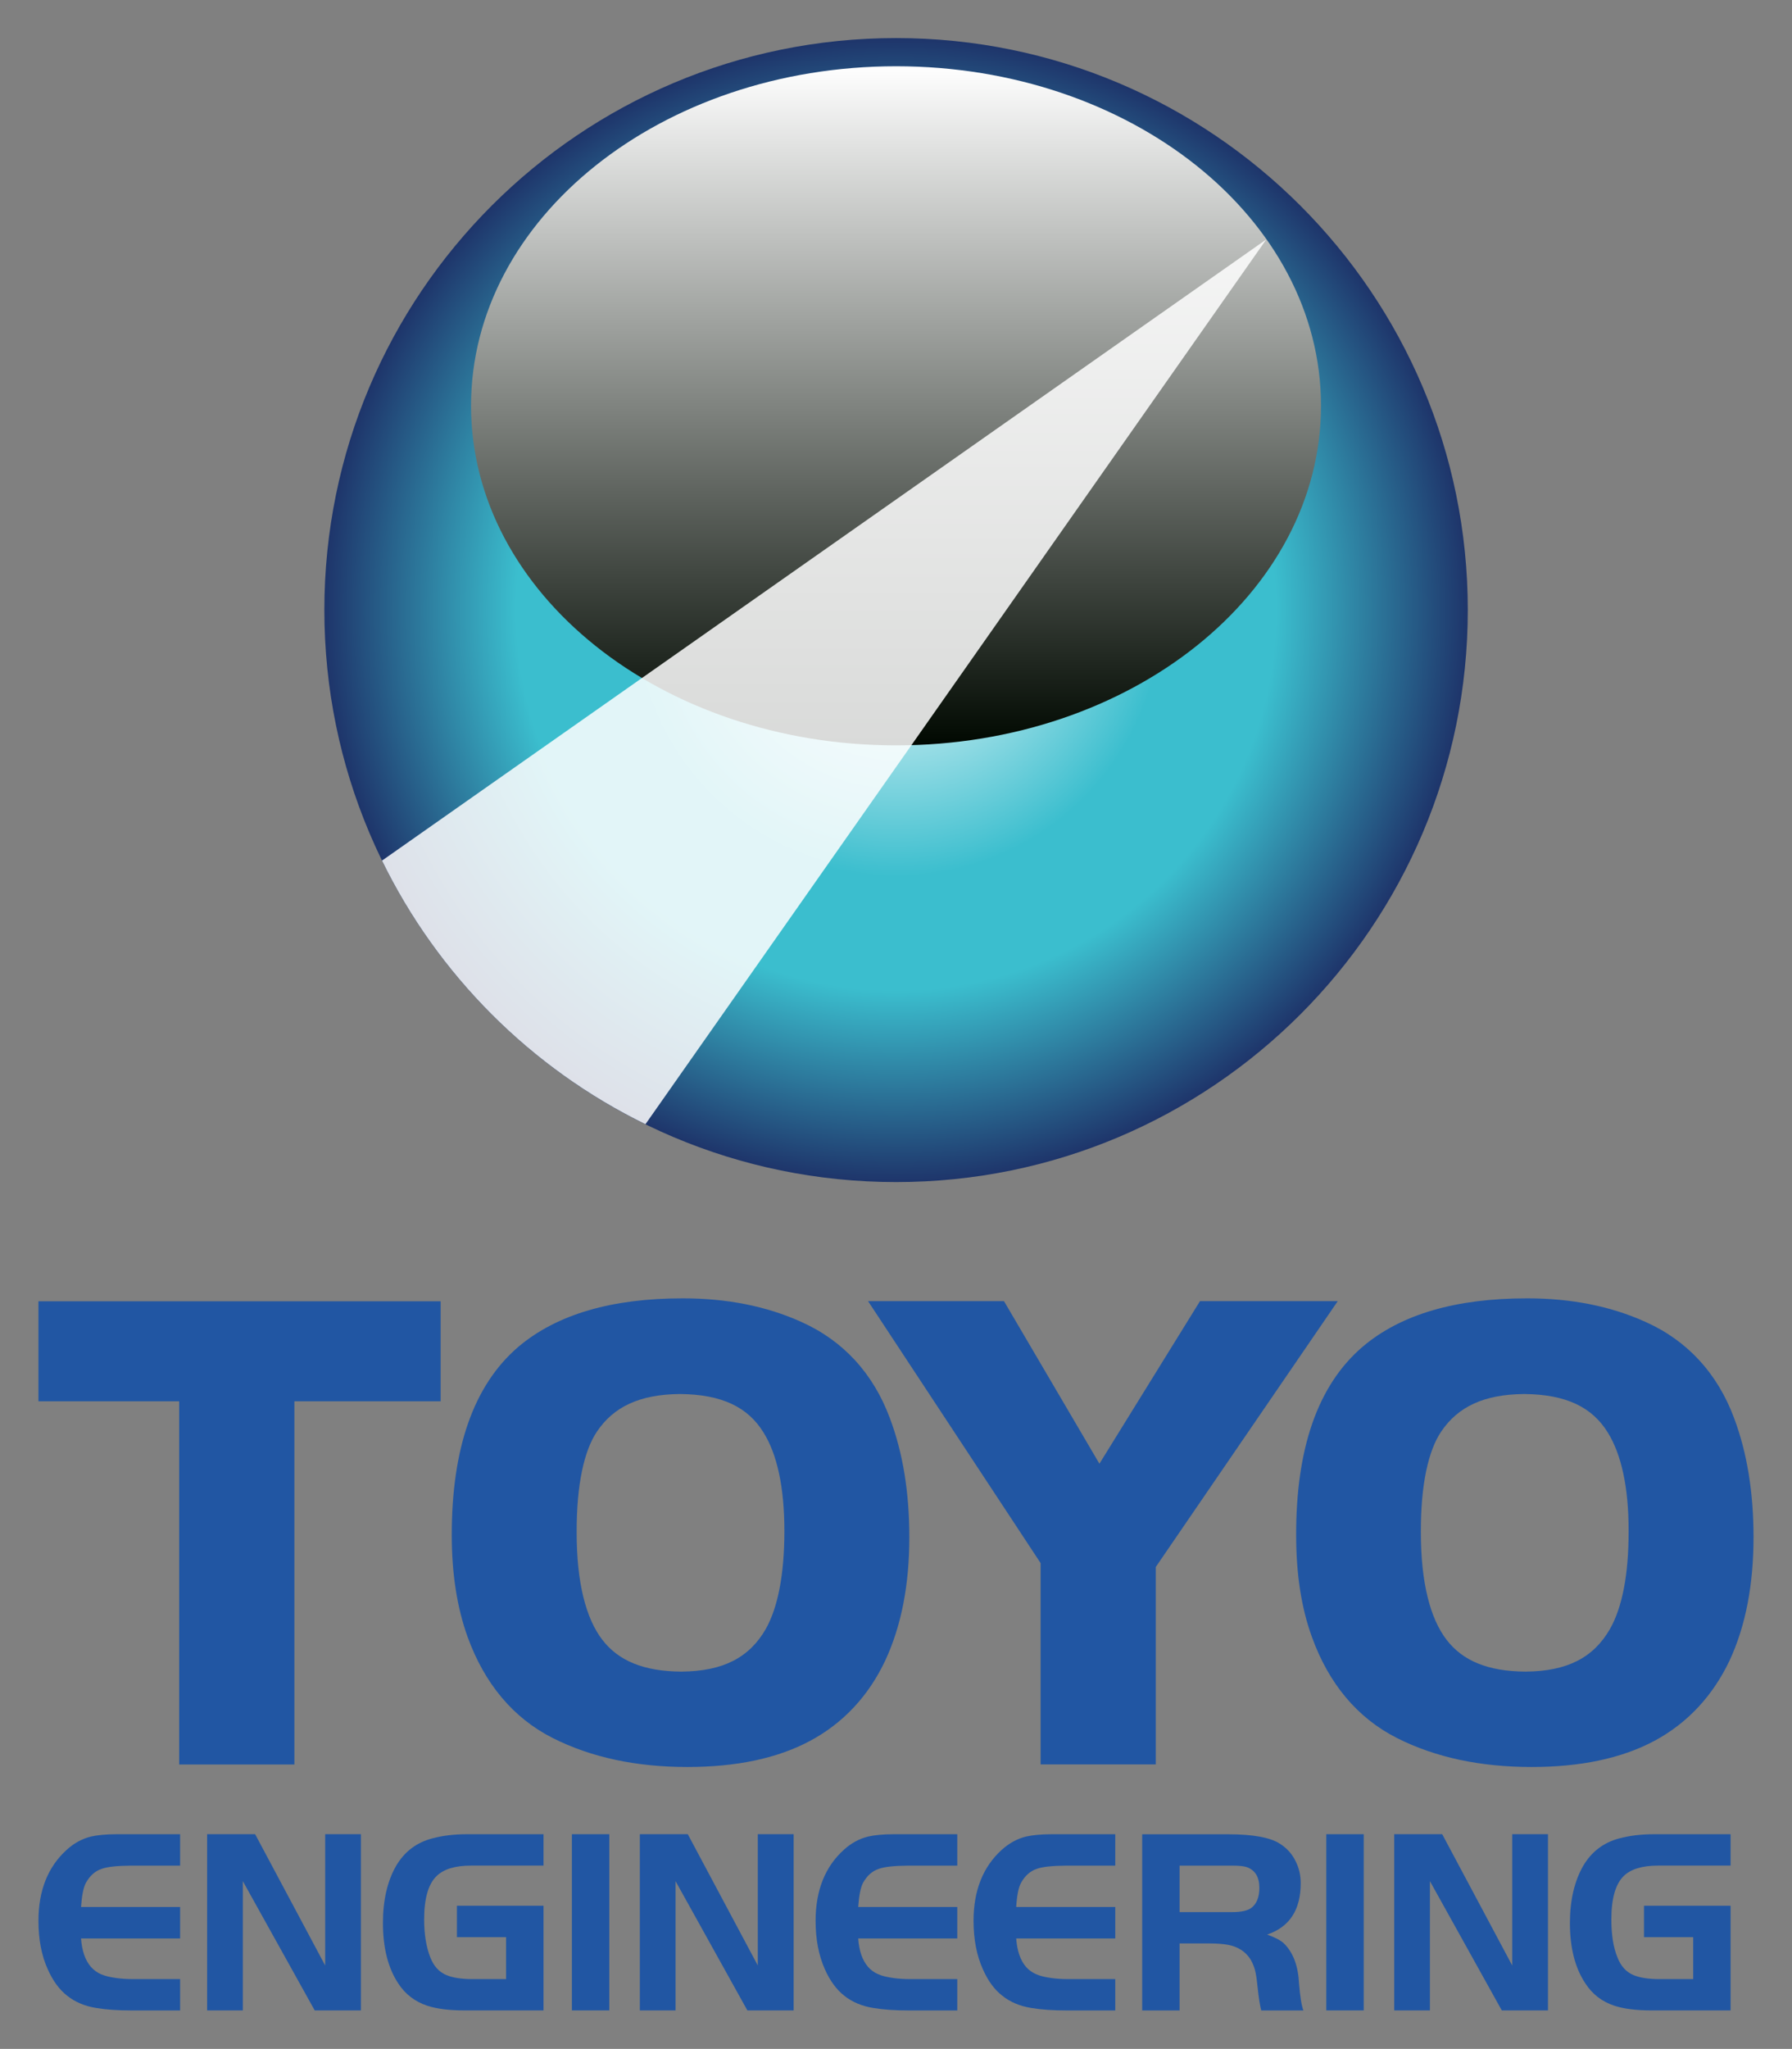 <?xml version="1.0" encoding="UTF-8" standalone="no"?>
<!-- Created with Inkscape (http://www.inkscape.org/) -->

<svg
   xmlns:dc="http://purl.org/dc/elements/1.1/"
   xmlns:cc="http://creativecommons.org/ns#"
   xmlns:rdf="http://www.w3.org/1999/02/22-rdf-syntax-ns#"
   xmlns:svg="http://www.w3.org/2000/svg"
   xmlns="http://www.w3.org/2000/svg"
   xmlns:sodipodi="http://sodipodi.sourceforge.net/DTD/sodipodi-0.dtd"
   xmlns:inkscape="http://www.inkscape.org/namespaces/inkscape"
   width="232.927"
   height="266.18"
   viewBox="0 0 61.629 70.427"
   version="1.1"
   id="svg13249"
   inkscape:version="0.92.1 r15371"
   sodipodi:docname="Toyo Engineering company logo.svg">
  <rect x="0" y="0" width="61.629" height="70.427" fill="#808080" stroke="none"/>
  <defs
     id="defs13243">
    <clipPath
       id="clipPath7254"
       clipPathUnits="userSpaceOnUse">
      <path
         inkscape:connector-curvature="0"
         id="path7252"
         d="m 28.442,807.227 h 26.305 V 780.92 h -26.305 z" />
    </clipPath>
    <clipPath
       id="clipPath7258"
       clipPathUnits="userSpaceOnUse">
      <path
         inkscape:connector-curvature="0"
         id="path7256"
         d="m 28.442,780.92 h 26.305 v 26.307 H 28.442 Z" />
    </clipPath>
    <clipPath
       id="clipPath7214"
       clipPathUnits="userSpaceOnUse">
      <path
         inkscape:connector-curvature="0"
         id="path7212"
         d="M 31.089,812.377 H 56.376 V 792.184 H 31.089 Z" />
    </clipPath>
    <clipPath
       id="clipPath7222"
       clipPathUnits="userSpaceOnUse">
      <path
         inkscape:connector-curvature="0"
         id="path7220"
         d="m 31.089,812.377 v -20.193 h 25.287 v 20.193 z" />
    </clipPath>
    <linearGradient
       id="linearGradient7228"
       spreadMethod="pad"
       gradientTransform="matrix(0,-20.196,20.196,0,43.741,812.379)"
       gradientUnits="userSpaceOnUse"
       y2="0"
       x2="1"
       y1="0"
       x1="0">
      <stop
         id="stop7224"
         offset="0"
         style="stop-opacity:1;stop-color:#ffffff" />
      <stop
         id="stop7226"
         offset="1"
         style="stop-opacity:1;stop-color:#000800" />
    </linearGradient>
    <clipPath
       id="clipPath7184"
       clipPathUnits="userSpaceOnUse">
      <path
         inkscape:connector-curvature="0"
         id="path7182"
         d="m 26.725,779.2 h 34.017 v 34.015 H 26.725 Z" />
    </clipPath>
    <radialGradient
       id="radialGradient7196"
       spreadMethod="pad"
       gradientTransform="matrix(17.008,0,0,17.008,43.733,796.199)"
       gradientUnits="userSpaceOnUse"
       r="1"
       cy="0"
       cx="0"
       fy="0"
       fx="0">
      <stop
         id="stop7186"
         offset="0"
         style="stop-opacity:1;stop-color:#ffffff" />
      <stop
         id="stop7188"
         offset="0.465"
         style="stop-opacity:1;stop-color:#3bbece" />
      <stop
         id="stop7190"
         offset="0.56"
         style="stop-opacity:1;stop-color:#3bbece" />
      <stop
         id="stop7192"
         offset="0.663"
         style="stop-opacity:1;stop-color:#3bbece" />
      <stop
         id="stop7194"
         offset="1"
         style="stop-opacity:1;stop-color:#1e346a" />
    </radialGradient>
  </defs>
  <sodipodi:namedview
     id="base"
     pagecolor="#ffffff"
     bordercolor="#666666"
     borderopacity="1.0"
     inkscape:pageopacity="0.0"
     inkscape:pageshadow="2"
     inkscape:zoom="1"
     inkscape:cx="191.87305"
     inkscape:cy="84.997541"
     inkscape:document-units="px"
     inkscape:current-layer="layer1"
     showgrid="false"
     units="px"
     fit-margin-top="5"
     fit-margin-bottom="5"
     fit-margin-right="5"
     fit-margin-left="5"
     inkscape:window-width="1366"
     inkscape:window-height="716"
     inkscape:window-x="-8"
     inkscape:window-y="-8"
     inkscape:window-maximized="1" />
  <g
     inkscape:label="Layer 1"
     inkscape:groupmode="layer"
     id="layer1"
     transform="translate(-55.067,-34.774)">
    <g
       transform="matrix(1.156,0,0,-1.156,35.328,976.159)"
       id="g7168">
      <g
         id="g7170">
        <g
           id="g7176">
          <g
             id="g7178">
            <g
               clip-path="url(#clipPath7184)"
               id="g7180">
              <path
                 inkscape:connector-curvature="0"
                 id="path7198"
                 style="fill:url(#radialGradient7196);stroke:none"
                 d="m 26.725,796.211 c 0,-9.394 7.615,-17.012 17.009,-17.012 v 0 c 9.389,0 17.008,7.618 17.008,17.012 v 0 c 0,9.393 -7.619,17.004 -17.008,17.004 v 0 c -9.394,0 -17.009,-7.611 -17.009,-17.004" />
            </g>
          </g>
        </g>
      </g>
    </g>
    <g
       transform="matrix(1.156,0,0,-1.156,35.328,976.159)"
       id="g7208">
      <g
         id="g7210" />
      <g
         id="g7246">
        <g
           id="g7244"
           clip-path="url(#clipPath7214)">
          <g
             id="g7242">
            <g
               id="g7240">
              <g
                 id="g7238">
                <g
                   id="g7236">
                  <g
                     id="g7234">
                    <g
                       id="g7232"
                       clip-path="url(#clipPath7222)">
                      <path
                         inkscape:connector-curvature="0"
                         id="path7230"
                         style="fill:url(#linearGradient7228);stroke:none"
                         d="m 31.089,802.282 c 0,-5.578 5.662,-10.098 12.645,-10.098 v 0 c 6.98,0 12.641,4.52 12.641,10.098 v 0 c 0,5.578 -5.661,10.095 -12.641,10.095 v 0 c -6.983,0 -12.645,-4.517 -12.645,-10.095" />
                    </g>
                  </g>
                </g>
              </g>
            </g>
          </g>
        </g>
      </g>
    </g>
    <g
       transform="matrix(1.156,0,0,-1.156,35.328,976.159)"
       id="g7248">
      <g
         id="g7250" />
      <g
         id="g7272">
        <g
           style="opacity:0.85"
           id="g7270"
           clip-path="url(#clipPath7254)">
          <g
             id="g7268">
            <g
               id="g7266">
              <g
                 id="g7264"
                 clip-path="url(#clipPath7258)">
                <g
                   id="g7262"
                   transform="translate(36.278,780.92)">
                  <path
                     inkscape:connector-curvature="0"
                     id="path7260"
                     style="fill:#ffffff;fill-opacity:1;fill-rule:nonzero;stroke:none"
                     d="M 0,0 18.469,26.307 -7.837,7.838 C -6.174,4.432 -3.407,1.664 0,0" />
                </g>
              </g>
            </g>
          </g>
        </g>
      </g>
    </g>
    <g
       transform="matrix(1.156,0,0,-1.156,61.261,97.821)"
       id="g7274">
      <path
         inkscape:connector-curvature="0"
         id="path7276"
         style="fill:#2156a3;fill-opacity:1;fill-rule:nonzero;stroke:none"
         d="m 0,0 v -0.934 h -1.454 c -0.419,-0.003 -0.712,-0.034 -0.882,-0.097 -0.193,-0.064 -0.348,-0.201 -0.468,-0.418 -0.073,-0.138 -0.12,-0.375 -0.143,-0.715 H 0 v -0.935 h -2.947 c 0.026,-0.365 0.123,-0.647 0.292,-0.844 0.085,-0.096 0.187,-0.17 0.299,-0.219 0.115,-0.052 0.269,-0.088 0.465,-0.115 0.138,-0.019 0.299,-0.031 0.487,-0.031 H 0 V -5.24 h -1.454 c -0.393,0 -0.741,0.023 -1.039,0.073 -0.347,0.056 -0.636,0.179 -0.87,0.367 -0.233,0.183 -0.426,0.447 -0.577,0.791 -0.183,0.404 -0.274,0.884 -0.274,1.435 0,0.899 0.281,1.606 0.842,2.112 0.219,0.199 0.459,0.328 0.717,0.392 0.196,0.045 0.454,0.07 0.771,0.07 z" />
    </g>
    <g
       transform="matrix(1.156,0,0,-1.156,63.418,99.434)"
       id="g7278">
      <path
         inkscape:connector-curvature="0"
         id="path7280"
         style="fill:#2156a3;fill-opacity:1;fill-rule:nonzero;stroke:none"
         d="m 0,0 v -3.844 h -1.062 v 5.24 H 0.366 L 2.45,-2.508 v 3.904 h 1.063 v -5.24 H 2.139 Z" />
    </g>
    <g
       transform="matrix(1.156,0,0,-1.156,70.781,100.279)"
       id="g7282">
      <path
         inkscape:connector-curvature="0"
         id="path7284"
         style="fill:#2156a3;fill-opacity:1;fill-rule:nonzero;stroke:none"
         d="m 0,0 h 2.576 v -3.113 h -2.34 c -0.466,0 -0.841,0.047 -1.125,0.142 -0.361,0.121 -0.644,0.338 -0.853,0.655 -0.305,0.459 -0.459,1.062 -0.459,1.8 0,0.68 0.131,1.246 0.39,1.698 0.25,0.427 0.608,0.697 1.077,0.82 0.304,0.082 0.644,0.124 1.023,0.124 H 2.576 V 1.193 H 0.414 c -0.464,0 -0.804,-0.103 -1.016,-0.308 -0.25,-0.24 -0.373,-0.67 -0.373,-1.292 0,-0.448 0.063,-0.823 0.182,-1.124 0.1,-0.262 0.258,-0.438 0.48,-0.532 0.187,-0.076 0.442,-0.119 0.768,-0.119 h 1.008 v 1.248 H 0 Z" />
    </g>
    <path
       inkscape:connector-curvature="0"
       id="path7286"
       style="fill:#2156a3;fill-opacity:1;fill-rule:nonzero;stroke:none;stroke-width:1.156"
       d="m 74.735,97.82 h 1.287 v 6.057 h -1.287 z" />
    <g
       transform="matrix(1.156,0,0,-1.156,78.3,99.434)"
       id="g7288">
      <path
         inkscape:connector-curvature="0"
         id="path7290"
         style="fill:#2156a3;fill-opacity:1;fill-rule:nonzero;stroke:none"
         d="m 0,0 v -3.844 h -1.062 v 5.24 h 1.426 l 2.083,-3.904 v 3.904 h 1.066 v -5.24 H 2.137 Z" />
    </g>
    <g
       transform="matrix(1.156,0,0,-1.156,87.989,97.821)"
       id="g7292">
      <path
         inkscape:connector-curvature="0"
         id="path7294"
         style="fill:#2156a3;fill-opacity:1;fill-rule:nonzero;stroke:none"
         d="M 0,0 V -0.934 H -1.455 C -1.875,-0.937 -2.167,-0.968 -2.337,-1.031 -2.53,-1.095 -2.686,-1.232 -2.806,-1.449 -2.877,-1.587 -2.924,-1.824 -2.947,-2.164 H 0 v -0.935 h -2.947 c 0.024,-0.365 0.121,-0.647 0.291,-0.844 0.084,-0.096 0.184,-0.17 0.302,-0.219 0.113,-0.052 0.266,-0.088 0.462,-0.115 0.138,-0.019 0.299,-0.031 0.487,-0.031 H 0 V -5.24 h -1.455 c -0.393,0 -0.739,0.023 -1.04,0.073 -0.346,0.056 -0.636,0.179 -0.87,0.367 -0.232,0.183 -0.425,0.447 -0.577,0.791 -0.18,0.404 -0.273,0.884 -0.273,1.435 0,0.899 0.28,1.606 0.841,2.112 0.22,0.199 0.46,0.328 0.718,0.392 0.196,0.045 0.454,0.07 0.77,0.07 z" />
    </g>
    <g
       transform="matrix(1.156,0,0,-1.156,93.422,97.821)"
       id="g7296">
      <path
         inkscape:connector-curvature="0"
         id="path7298"
         style="fill:#2156a3;fill-opacity:1;fill-rule:nonzero;stroke:none"
         d="m 0,0 v -0.934 h -1.456 c -0.417,-0.003 -0.712,-0.034 -0.882,-0.097 -0.19,-0.064 -0.348,-0.201 -0.467,-0.418 -0.074,-0.138 -0.121,-0.375 -0.142,-0.715 H 0 v -0.935 h -2.947 c 0.026,-0.365 0.123,-0.647 0.29,-0.844 0.085,-0.096 0.187,-0.17 0.302,-0.219 0.114,-0.052 0.266,-0.088 0.462,-0.115 0.138,-0.019 0.302,-0.031 0.487,-0.031 H 0 V -5.24 h -1.456 c -0.393,0 -0.739,0.023 -1.038,0.073 -0.348,0.056 -0.637,0.179 -0.869,0.367 -0.235,0.183 -0.428,0.447 -0.578,0.791 -0.181,0.404 -0.275,0.884 -0.275,1.435 0,0.899 0.281,1.606 0.841,2.112 0.223,0.199 0.46,0.328 0.718,0.392 0.199,0.045 0.456,0.07 0.773,0.07 z" />
    </g>
    <g
       transform="matrix(1.156,0,0,-1.156,95.635,100.498)"
       id="g7300">
      <path
         inkscape:connector-curvature="0"
         id="path7302"
         style="fill:#2156a3;fill-opacity:1;fill-rule:nonzero;stroke:none"
         d="m 0,0 h 1.566 c 0.261,0 0.447,0.041 0.557,0.117 0.164,0.117 0.25,0.319 0.25,0.604 0,0.322 -0.126,0.527 -0.376,0.617 C 1.909,1.367 1.769,1.382 1.566,1.382 H 0 Z M 0,-0.932 V -2.924 H -1.113 V 2.314 H 1.443 C 2.179,2.314 2.691,2.221 2.981,2.035 3.195,1.9 3.354,1.723 3.459,1.496 3.556,1.301 3.603,1.09 3.603,0.861 c 0,-0.795 -0.332,-1.304 -0.999,-1.529 0.231,-0.082 0.401,-0.17 0.5,-0.264 0.276,-0.269 0.425,-0.672 0.45,-1.201 0.031,-0.379 0.073,-0.642 0.128,-0.791 H 2.429 c -0.036,0.123 -0.075,0.371 -0.115,0.744 -0.021,0.205 -0.044,0.364 -0.077,0.477 -0.032,0.111 -0.079,0.221 -0.14,0.316 -0.141,0.215 -0.36,0.356 -0.654,0.414 -0.145,0.026 -0.327,0.041 -0.545,0.041 z" />
    </g>
    <path
       inkscape:connector-curvature="0"
       id="path7304"
       style="fill:#2156a3;fill-opacity:1;fill-rule:nonzero;stroke:none;stroke-width:1.156"
       d="m 100.68,97.82 h 1.287 v 6.057 h -1.287 z" />
    <g
       transform="matrix(1.156,0,0,-1.156,104.244,99.434)"
       id="g7306">
      <path
         inkscape:connector-curvature="0"
         id="path7308"
         style="fill:#2156a3;fill-opacity:1;fill-rule:nonzero;stroke:none"
         d="m 0,0 v -3.844 h -1.062 v 5.24 h 1.427 l 2.083,-3.904 v 3.904 h 1.064 v -5.24 H 2.138 Z" />
    </g>
    <g
       transform="matrix(1.156,0,0,-1.156,111.606,100.279)"
       id="g7310">
      <path
         inkscape:connector-curvature="0"
         id="path7312"
         style="fill:#2156a3;fill-opacity:1;fill-rule:nonzero;stroke:none"
         d="M 0,0 H 2.576 V -3.113 H 0.233 c -0.462,0 -0.837,0.047 -1.122,0.142 -0.362,0.121 -0.644,0.338 -0.851,0.655 -0.309,0.459 -0.464,1.062 -0.464,1.8 0,0.68 0.135,1.246 0.393,1.698 0.251,0.427 0.609,0.697 1.075,0.82 0.307,0.082 0.65,0.124 1.025,0.124 H 2.576 V 1.193 H 0.415 c -0.465,0 -0.805,-0.103 -1.017,-0.308 -0.246,-0.24 -0.369,-0.67 -0.369,-1.292 0,-0.448 0.056,-0.823 0.179,-1.124 0.1,-0.262 0.258,-0.438 0.479,-0.532 0.186,-0.076 0.441,-0.119 0.768,-0.119 h 1.008 v 1.248 H 0 Z" />
    </g>
    <g
       transform="matrix(1.156,0,0,-1.156,70.221,79.503)"
       id="g7314">
      <path
         inkscape:connector-curvature="0"
         id="path7316"
         style="fill:#2156a3;fill-opacity:1;fill-rule:nonzero;stroke:none"
         d="m 0,0 h -11.965 v -2.973 h 4.187 v -10.8 h 3.427 v 10.8 H 0 Z" />
    </g>
    <g
       transform="matrix(1.156,0,0,-1.156,75.781,91.137)"
       id="g7318">
      <path
         inkscape:connector-curvature="0"
         id="path7320"
         style="fill:#2156a3;fill-opacity:1;fill-rule:nonzero;stroke:none"
         d="m 0,0 c -0.487,0.633 -0.766,1.701 -0.763,3.205 -0.003,1.418 0.224,2.42 0.602,2.982 0.495,0.739 1.27,1.11 2.469,1.12 C 3.563,7.297 4.336,6.914 4.799,6.158 5.199,5.516 5.417,4.541 5.417,3.234 5.417,1.924 5.218,0.949 4.862,0.318 4.376,-0.525 3.601,-0.937 2.355,-0.947 1.222,-0.941 0.475,-0.619 0,0 m 5.924,9.449 c -1.043,0.473 -2.221,0.703 -3.53,0.703 -2.096,0 -3.739,-0.468 -4.891,-1.441 -1.346,-1.152 -1.982,-3.045 -1.982,-5.594 0,-1.146 0.156,-2.156 0.472,-3.033 0.502,-1.385 1.353,-2.41 2.533,-3.006 1.151,-0.58 2.491,-0.861 4.002,-0.861 1.448,0 2.671,0.251 3.654,0.777 0.984,0.527 1.737,1.332 2.235,2.387 0.483,1.037 0.717,2.262 0.717,3.668 0,1.334 -0.191,2.512 -0.58,3.543 -0.491,1.32 -1.382,2.299 -2.63,2.857" />
    </g>
    <g
       transform="matrix(1.156,0,0,-1.156,96.336,79.498)"
       id="g7322">
      <path
         inkscape:connector-curvature="0"
         id="path7324"
         style="fill:#2156a3;fill-opacity:1;fill-rule:nonzero;stroke:none"
         d="M 0,0 -2.992,-4.834 -5.831,0 h -4.044 l 5.134,-7.789 v -5.986 h 3.426 v 5.871 L 4.098,0 Z" />
    </g>
    <g
       transform="matrix(1.156,0,0,-1.156,104.816,91.137)"
       id="g7326">
      <path
         inkscape:connector-curvature="0"
         id="path7328"
         style="fill:#2156a3;fill-opacity:1;fill-rule:nonzero;stroke:none"
         d="m 0,0 c -0.487,0.633 -0.766,1.699 -0.765,3.205 -0.004,1.418 0.225,2.42 0.603,2.982 0.498,0.739 1.268,1.11 2.47,1.12 C 3.56,7.297 4.335,6.914 4.799,6.158 5.197,5.516 5.419,4.537 5.416,3.234 5.419,1.924 5.22,0.949 4.86,0.318 4.374,-0.525 3.6,-0.937 2.354,-0.947 1.221,-0.941 0.474,-0.619 0,0 M 8.554,6.592 C 8.063,7.912 7.171,8.891 5.923,9.449 4.881,9.922 3.702,10.152 2.396,10.152 0.298,10.152 -1.349,9.688 -2.499,8.711 -3.845,7.559 -4.478,5.666 -4.475,3.117 c 0,-1.146 0.15,-2.156 0.469,-3.033 0.499,-1.385 1.351,-2.41 2.531,-3.006 1.149,-0.58 2.489,-0.861 4.005,-0.861 1.445,0 2.667,0.251 3.654,0.777 0.981,0.527 1.733,1.332 2.235,2.387 0.482,1.037 0.713,2.262 0.713,3.668 0,1.334 -0.191,2.512 -0.578,3.543" />
    </g>
  </g>
</svg>

